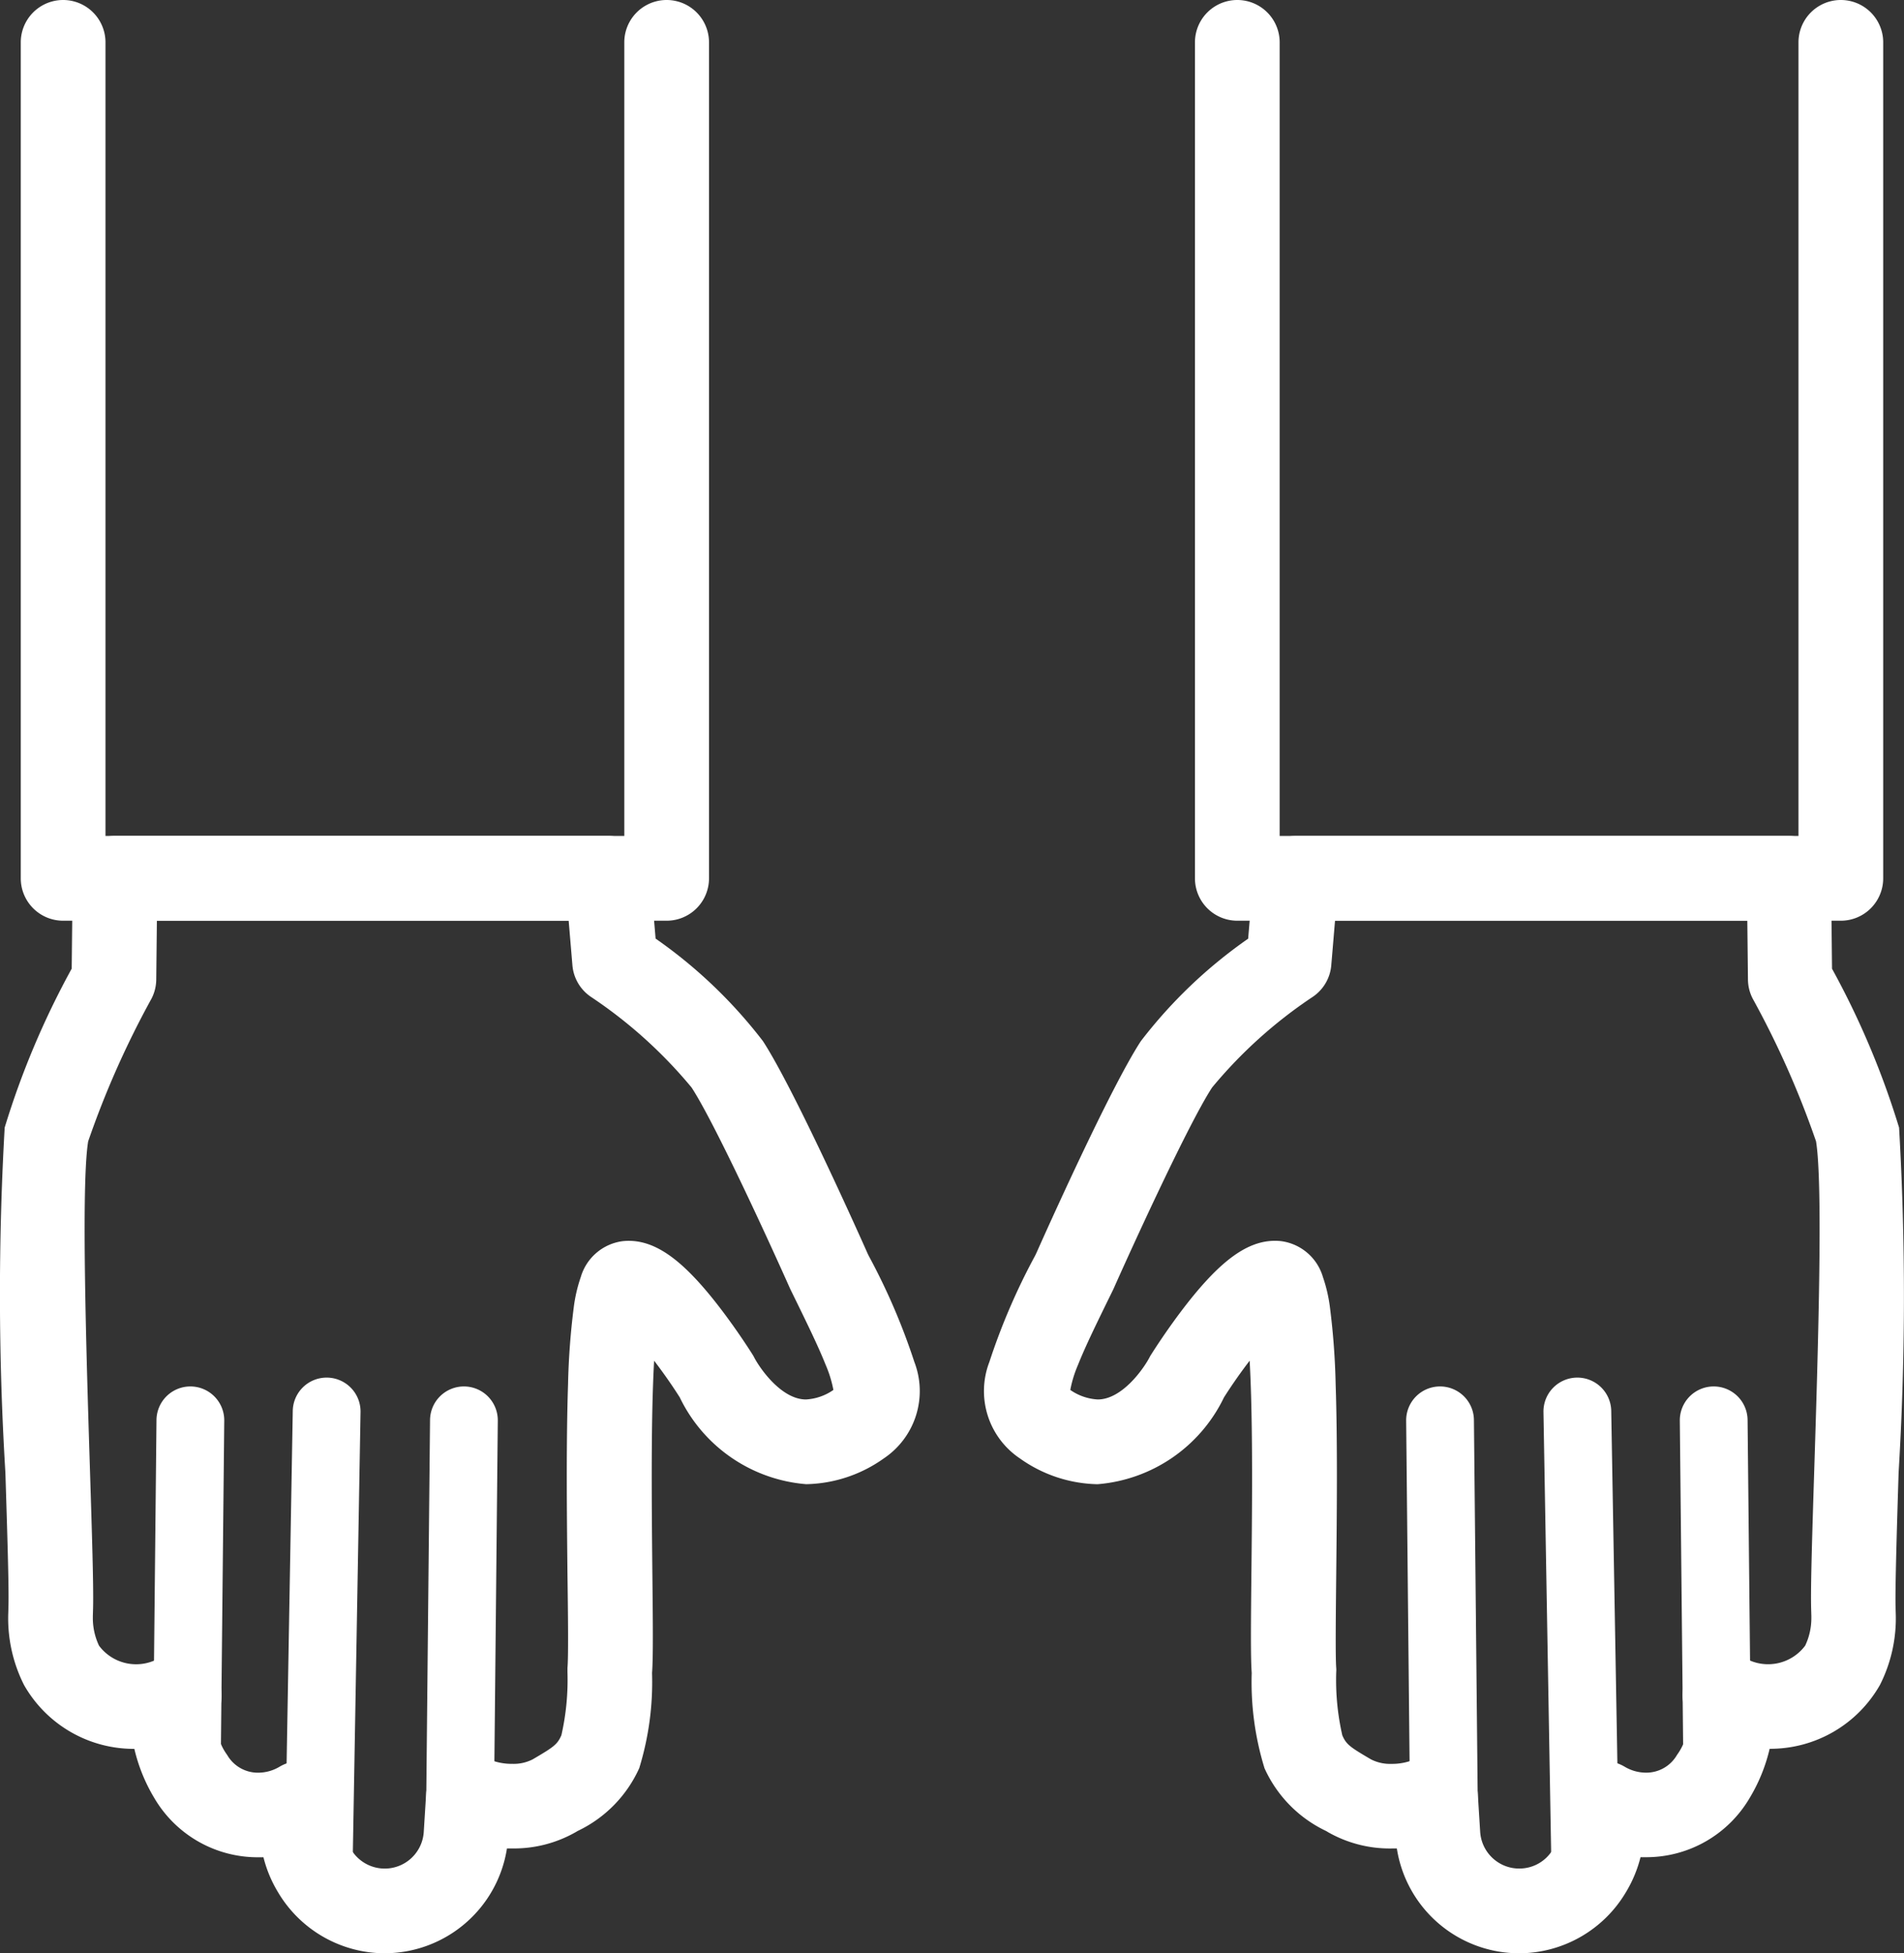 <svg xmlns="http://www.w3.org/2000/svg" width="56.19" height="57.637" viewBox="0 0 56.19 57.637"><rect x="0" y="0" width="56.19" height="57.637" fill="#333333" stroke="none"/><g transform="translate(-470.543 -1736.252)"><g transform="translate(471.792 1737.502)"><path d="M404.691,557.185a3.671,3.671,0,0,1-3.15-1.8,3.738,3.738,0,0,1-.431-1.033q-.075,0-.15,0a3.537,3.537,0,0,1-3.075-1.755,5.025,5.025,0,0,1-.585-1.444,3.725,3.725,0,0,1-3.255-1.883,4.364,4.364,0,0,1-.466-2.131l.006-.217c.014-.6-.035-2.141-.091-3.92a86.52,86.52,0,0,1-.021-10.182,24.669,24.669,0,0,1,1.978-4.689l.029-2.681a1.25,1.25,0,0,1,1.25-1.237h14.548a1.25,1.25,0,0,1,1.246,1.145l.159,1.886a14.273,14.273,0,0,1,3.167,3.024c.912,1.4,2.829,5.681,3.09,6.269l.034.07a18.952,18.952,0,0,1,1.345,3.129,2.391,2.391,0,0,1-.9,2.845,4.078,4.078,0,0,1-2.291.762,4.547,4.547,0,0,1-3.733-2.563c-.234-.369-.5-.746-.756-1.081-.021.379-.039.846-.052,1.417-.033,1.553-.014,3.38,0,4.847.017,1.555.025,2.486-.009,2.952a8.632,8.632,0,0,1-.378,2.807,3.764,3.764,0,0,1-1.816,1.853l-.068.04a3.679,3.679,0,0,1-1.869.476l-.151,0a3.657,3.657,0,0,1-3.609,3.093Zm-1.226-4.08a1.781,1.781,0,0,0,.229,1.011,1.154,1.154,0,0,0,2.147-.516l.07-1.121a1.25,1.25,0,0,1,1.811-1.038,1.7,1.7,0,0,0,.729.154h0a1.238,1.238,0,0,0,.6-.13l.07-.041c.559-.329.668-.409.782-.675a7.377,7.377,0,0,0,.179-1.864c0-.04,0-.081,0-.121.03-.339.017-1.52,0-2.77-.018-1.72-.041-3.862.017-5.595a21.447,21.447,0,0,1,.169-2.279,4.432,4.432,0,0,1,.207-.89,1.489,1.489,0,0,1,1.227-1.057,1.637,1.637,0,0,1,.186-.011c.8,0,1.582.555,2.6,1.856.573.732,1.027,1.453,1.046,1.484a.982.982,0,0,1,.058.1c.17.327.805,1.241,1.528,1.241a1.567,1.567,0,0,0,.81-.281,3.5,3.5,0,0,0-.23-.744c-.219-.55-.556-1.239-.983-2.111l-.045-.091-.02-.042c-.575-1.294-2.218-4.883-2.908-5.937a13.763,13.763,0,0,0-2.977-2.679,1.251,1.251,0,0,1-.539-.926l-.111-1.318H397.965l-.019,1.741a1.25,1.25,0,0,1-.141.563,26.876,26.876,0,0,0-1.868,4.209c-.212,1.289-.052,6.349.053,9.7.06,1.894.107,3.389.092,4.059v.005l-.007.241q0,.025,0,.051a1.9,1.9,0,0,0,.183.826,1.366,1.366,0,0,0,1.731.39,1.25,1.25,0,0,1,1.821,1.471l-.058.175q-.013.039-.029.078a1.667,1.667,0,0,0,.316,1.109,1.046,1.046,0,0,0,.921.524,1.235,1.235,0,0,0,.625-.176,1.25,1.25,0,0,1,1.885,1.095Z" transform="translate(-394.584 -500.798)" fill="#fff"/><path d="M0,13.7H-.01A1,1,0,0,1-1,12.685L-.873-.01A1,1,0,0,1,.137-1,1,1,0,0,1,1.127.01L1,12.705A1,1,0,0,1,0,13.7Z" transform="translate(12.315 40.661)" fill="#fff"/><path d="M0,10.778H-.01A1,1,0,0,1-1,9.768L-.9-.01A1,1,0,0,1,.108-1,1,1,0,0,1,1.1.01L1,9.788A1,1,0,0,1,0,10.778Z" transform="translate(4.269 40.661)" fill="#fff"/><path d="M0,14.168H-.017A1,1,0,0,1-1,13.151L-.77-.017A1,1,0,0,1,.248-1,1,1,0,0,1,1.23.017L1,13.186A1,1,0,0,1,0,14.168Z" transform="translate(8.161 40.4)" fill="#fff"/><path d="M412.957,528.808H395.145a1.25,1.25,0,0,1-1.25-1.25V502.89a1.25,1.25,0,0,1,2.5,0v23.417h15.311V502.89a1.25,1.25,0,0,1,2.5,0v24.667A1.25,1.25,0,0,1,412.957,528.808Z" transform="translate(-394.531 -502.89)" fill="#fff"/></g><g transform="translate(500.871 1737.502)"><path d="M435.7,557.185a3.655,3.655,0,0,1-3.608-3.093l-.151,0a3.679,3.679,0,0,1-1.87-.476l-.066-.039a3.763,3.763,0,0,1-1.818-1.852,8.617,8.617,0,0,1-.378-2.81c-.033-.466-.025-1.4-.009-2.953.016-1.467.035-3.293,0-4.847-.012-.571-.031-1.037-.052-1.416-.257.335-.522.712-.757,1.082a4.547,4.547,0,0,1-3.733,2.563,4.078,4.078,0,0,1-2.291-.762,2.391,2.391,0,0,1-.9-2.846,18.974,18.974,0,0,1,1.347-3.131l.033-.067c.262-.589,2.178-4.873,3.09-6.268a14.247,14.247,0,0,1,3.167-3.024l.159-1.886a1.25,1.25,0,0,1,1.246-1.145h14.547a1.25,1.25,0,0,1,1.25,1.237l.029,2.681a24.674,24.674,0,0,1,1.979,4.689A86.511,86.511,0,0,1,446.9,543c-.056,1.779-.1,3.316-.091,3.92l.006.216a4.352,4.352,0,0,1-.466,2.131,3.723,3.723,0,0,1-3.255,1.884,5.028,5.028,0,0,1-.585,1.443,3.538,3.538,0,0,1-3.075,1.756q-.075,0-.151,0a3.738,3.738,0,0,1-.431,1.033A3.671,3.671,0,0,1,435.7,557.185Zm-2.467-5.879a1.25,1.25,0,0,1,1.248,1.172l.07,1.119a1.155,1.155,0,0,0,.566.927,1.135,1.135,0,0,0,.583.16,1.146,1.146,0,0,0,1-.569,1.781,1.781,0,0,0,.23-1.011l0-.33a1.25,1.25,0,0,1,1.884-1.095,1.237,1.237,0,0,0,.626.176,1.046,1.046,0,0,0,.921-.525,1.669,1.669,0,0,0,.317-1.108q-.014-.035-.027-.072l-.059-.175a1.25,1.25,0,0,1,1.819-1.477,1.366,1.366,0,0,0,1.731-.39,1.883,1.883,0,0,0,.183-.823q0-.027,0-.054l-.007-.241v-.005c-.015-.67.032-2.166.092-4.059.106-3.348.266-8.407.053-9.7a26.88,26.88,0,0,0-1.868-4.209,1.25,1.25,0,0,1-.141-.563l-.019-1.741H430.268l-.111,1.318a1.25,1.25,0,0,1-.54.927,13.735,13.735,0,0,0-2.976,2.678c-.69,1.055-2.333,4.644-2.908,5.938l-.02.042-.043.088c-.428.873-.766,1.562-.985,2.113a3.5,3.5,0,0,0-.23.745,1.567,1.567,0,0,0,.81.281c.722,0,1.358-.915,1.528-1.242a.972.972,0,0,1,.059-.1c.019-.03.473-.752,1.046-1.484,1.019-1.3,1.8-1.856,2.6-1.856a1.645,1.645,0,0,1,.186.011,1.489,1.489,0,0,1,1.226,1.057,4.433,4.433,0,0,1,.207.89,21.467,21.467,0,0,1,.169,2.279c.058,1.733.035,3.874.017,5.594-.013,1.25-.026,2.432,0,2.771q.005.061,0,.123a7.334,7.334,0,0,0,.179,1.865c.113.265.222.344.782.674l.069.04a1.238,1.238,0,0,0,.6.131,1.7,1.7,0,0,0,.729-.154A1.25,1.25,0,0,1,433.236,551.306Z" transform="translate(-421.197 -500.798)" fill="#fff"/><path d="M.127,13.7a1,1,0,0,1-1-.99L-1,.01A1,1,0,0,1-.01-1,1,1,0,0,1,1-.01l.127,12.7a1,1,0,0,1-.99,1.01Z" transform="translate(12.17 40.661)" fill="#fff"/><path d="M.1,10.778a1,1,0,0,1-1-.99L-1,.01A1,1,0,0,1-.01-1,1,1,0,0,1,1-.01l.1,9.778a1,1,0,0,1-.99,1.01Z" transform="translate(20.246 40.661)" fill="#fff"/><path d="M.23,14.168a1,1,0,0,1-1-.983L-1,.017A1,1,0,0,1-.017-1,1,1,0,0,1,1-.017l.23,13.168a1,1,0,0,1-.982,1.017Z" transform="translate(16.222 40.4)" fill="#fff"/><path d="M444.672,528.808H426.86a1.25,1.25,0,0,1-1.25-1.25V502.89a1.25,1.25,0,0,1,2.5,0v23.417h15.311V502.89a1.25,1.25,0,0,1,2.5,0v24.667A1.25,1.25,0,0,1,444.672,528.808Z" transform="translate(-420.673 -502.89)" fill="#fff"/></g></g></svg>